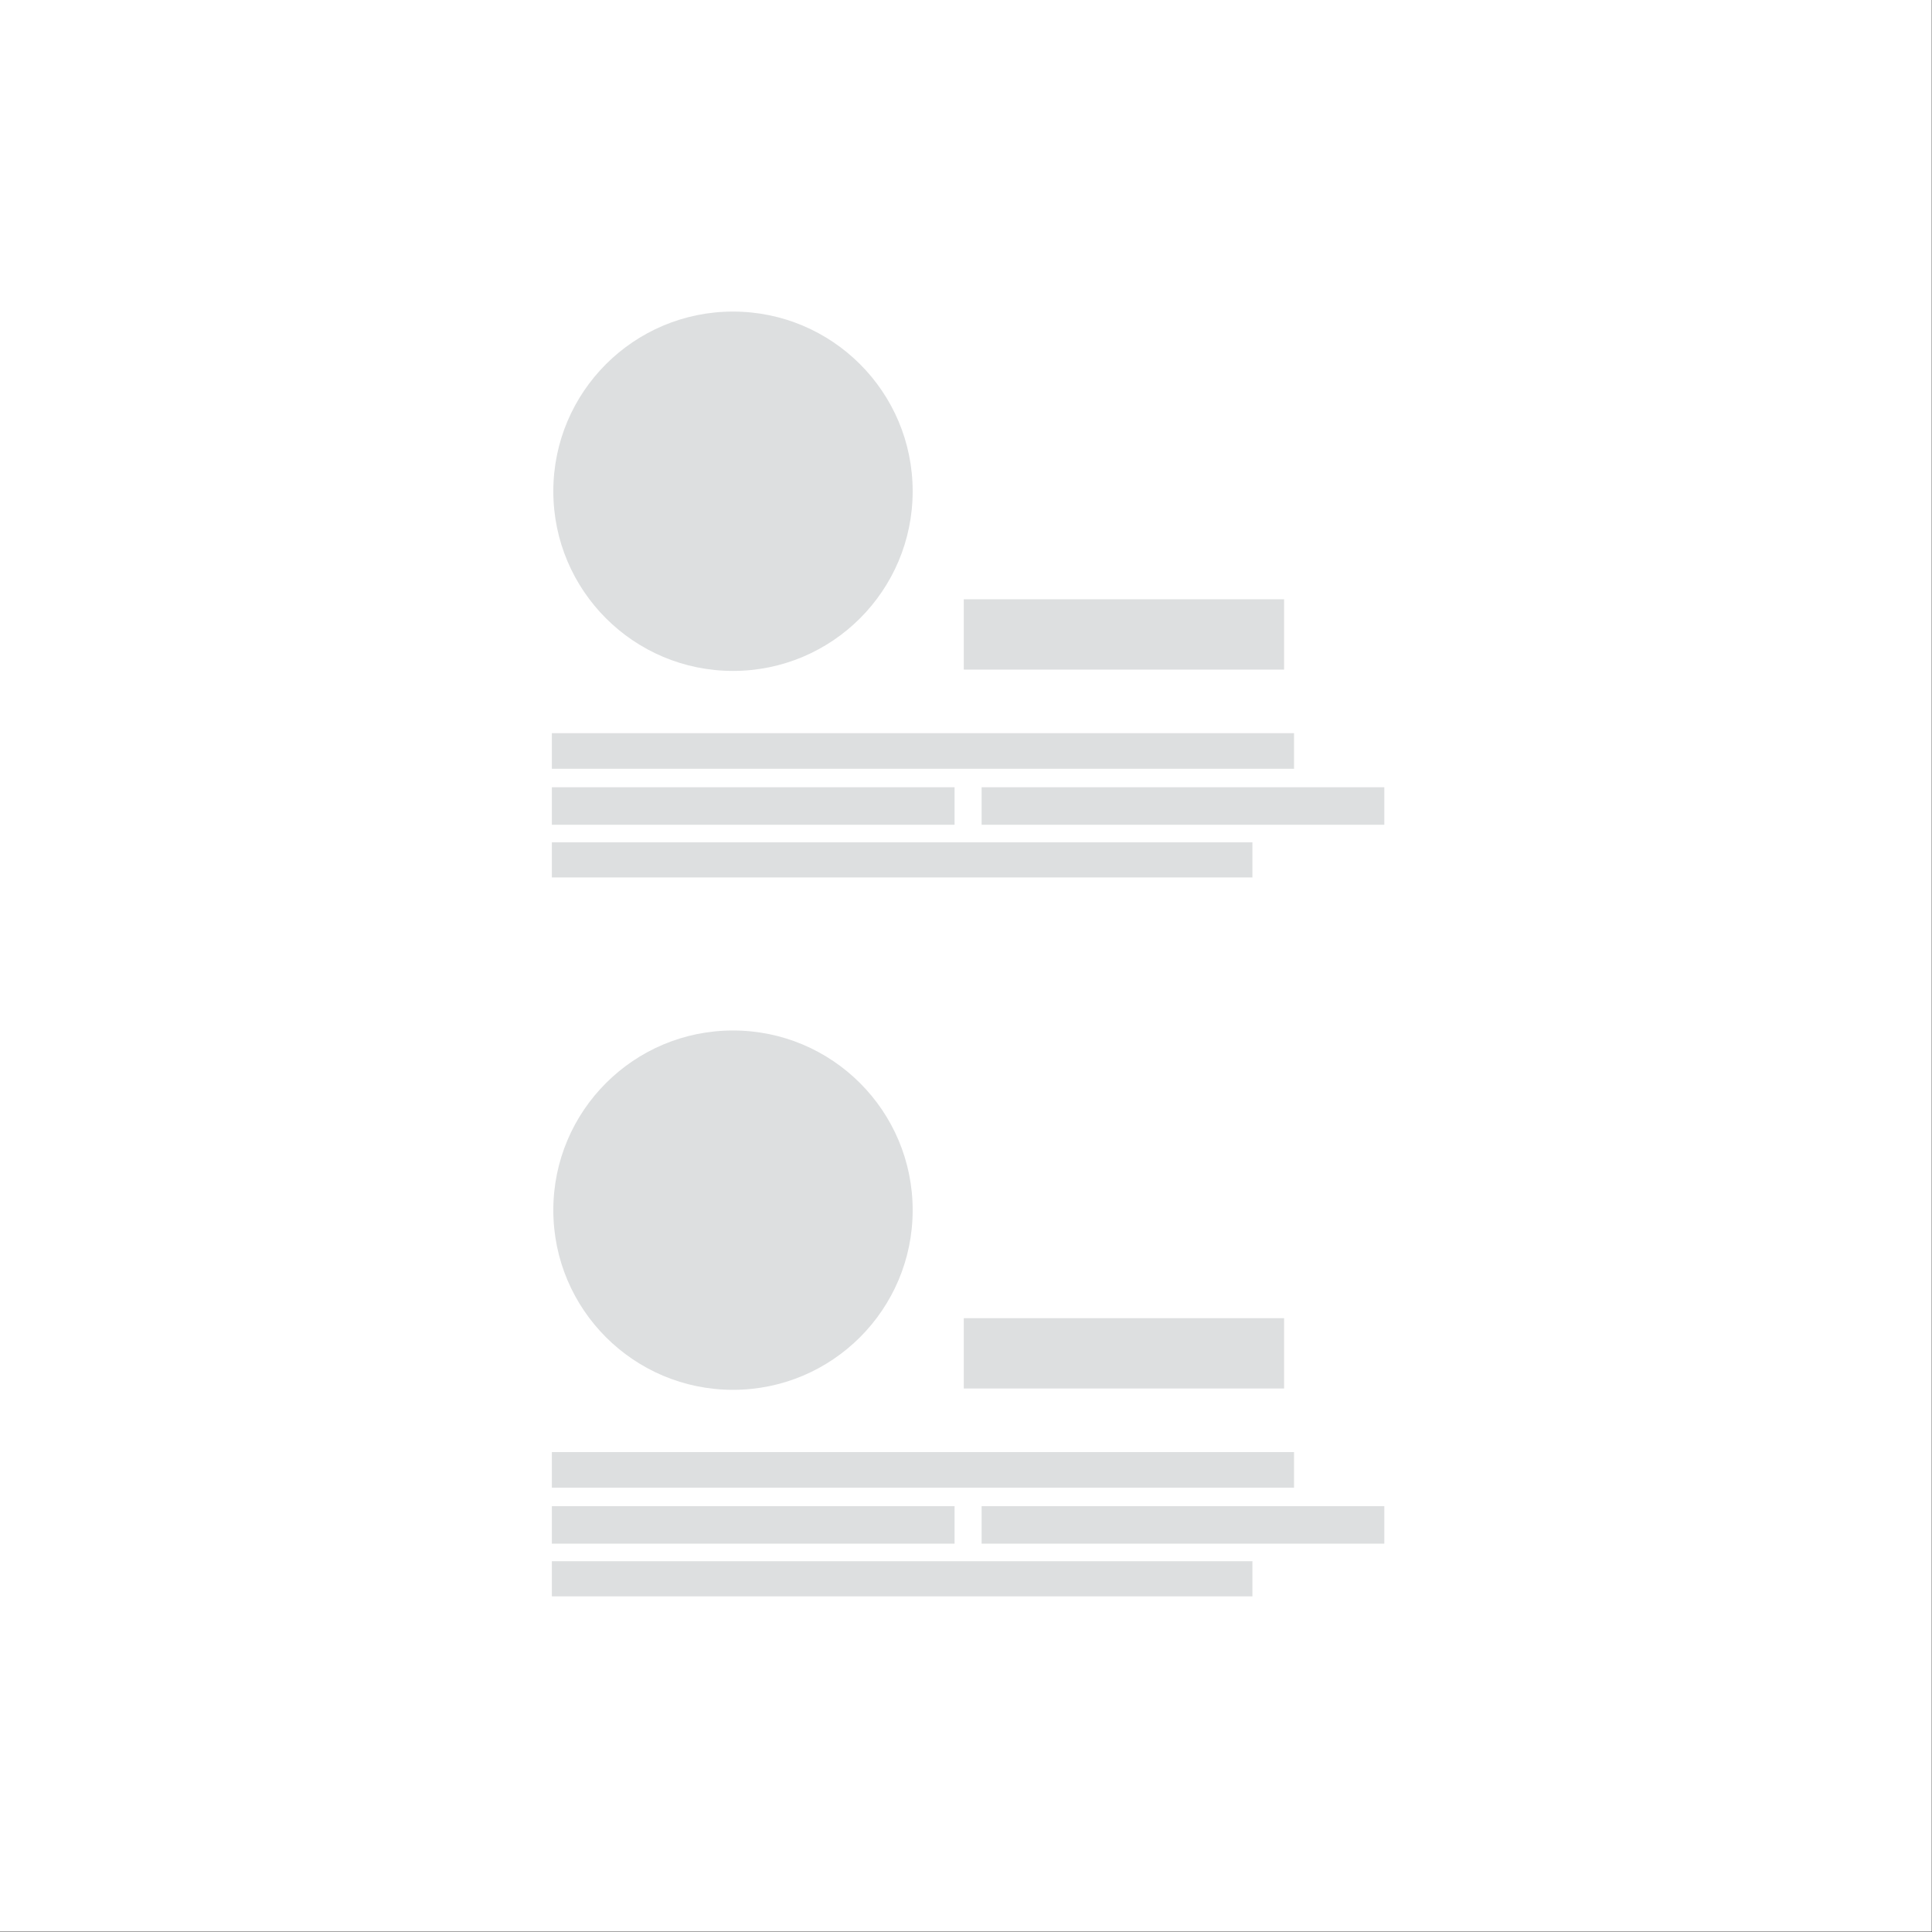 <svg id="Layer_1" data-name="Layer 1" xmlns="http://www.w3.org/2000/svg" width="480" height="480" viewBox="0 0 480 480"><rect x="0" y="0" width="480" height="480" fill="#333333" stroke="none"/><defs><style>.cls-1{fill:#fff;}.cls-2{fill:#dddfe0;}</style></defs><rect class="cls-1" x="-0.07" y="-0.09" width="480" height="480"/><circle class="cls-2" cx="182.11" cy="122.05" r="44.64"/><rect class="cls-2" x="137.11" y="195.59" width="100.05" height="9.32"/><rect class="cls-2" x="137.11" y="209.27" width="174.05" height="8.73"/><rect class="cls-2" x="239.45" y="148.89" width="79.58" height="17.47"/><rect class="cls-2" x="137.11" y="182.15" width="184.39" height="8.85"/><rect class="cls-2" x="243.88" y="195.59" width="100.05" height="9.32"/><circle class="cls-2" cx="182.11" cy="300.66" r="44.64"/><rect class="cls-2" x="137.11" y="374.2" width="100.05" height="9.32"/><rect class="cls-2" x="137.11" y="387.88" width="174.05" height="8.73"/><rect class="cls-2" x="239.45" y="327.5" width="79.58" height="17.47"/><rect class="cls-2" x="137.11" y="360.76" width="184.39" height="8.85"/><rect class="cls-2" x="243.88" y="374.2" width="100.05" height="9.32"/></svg>